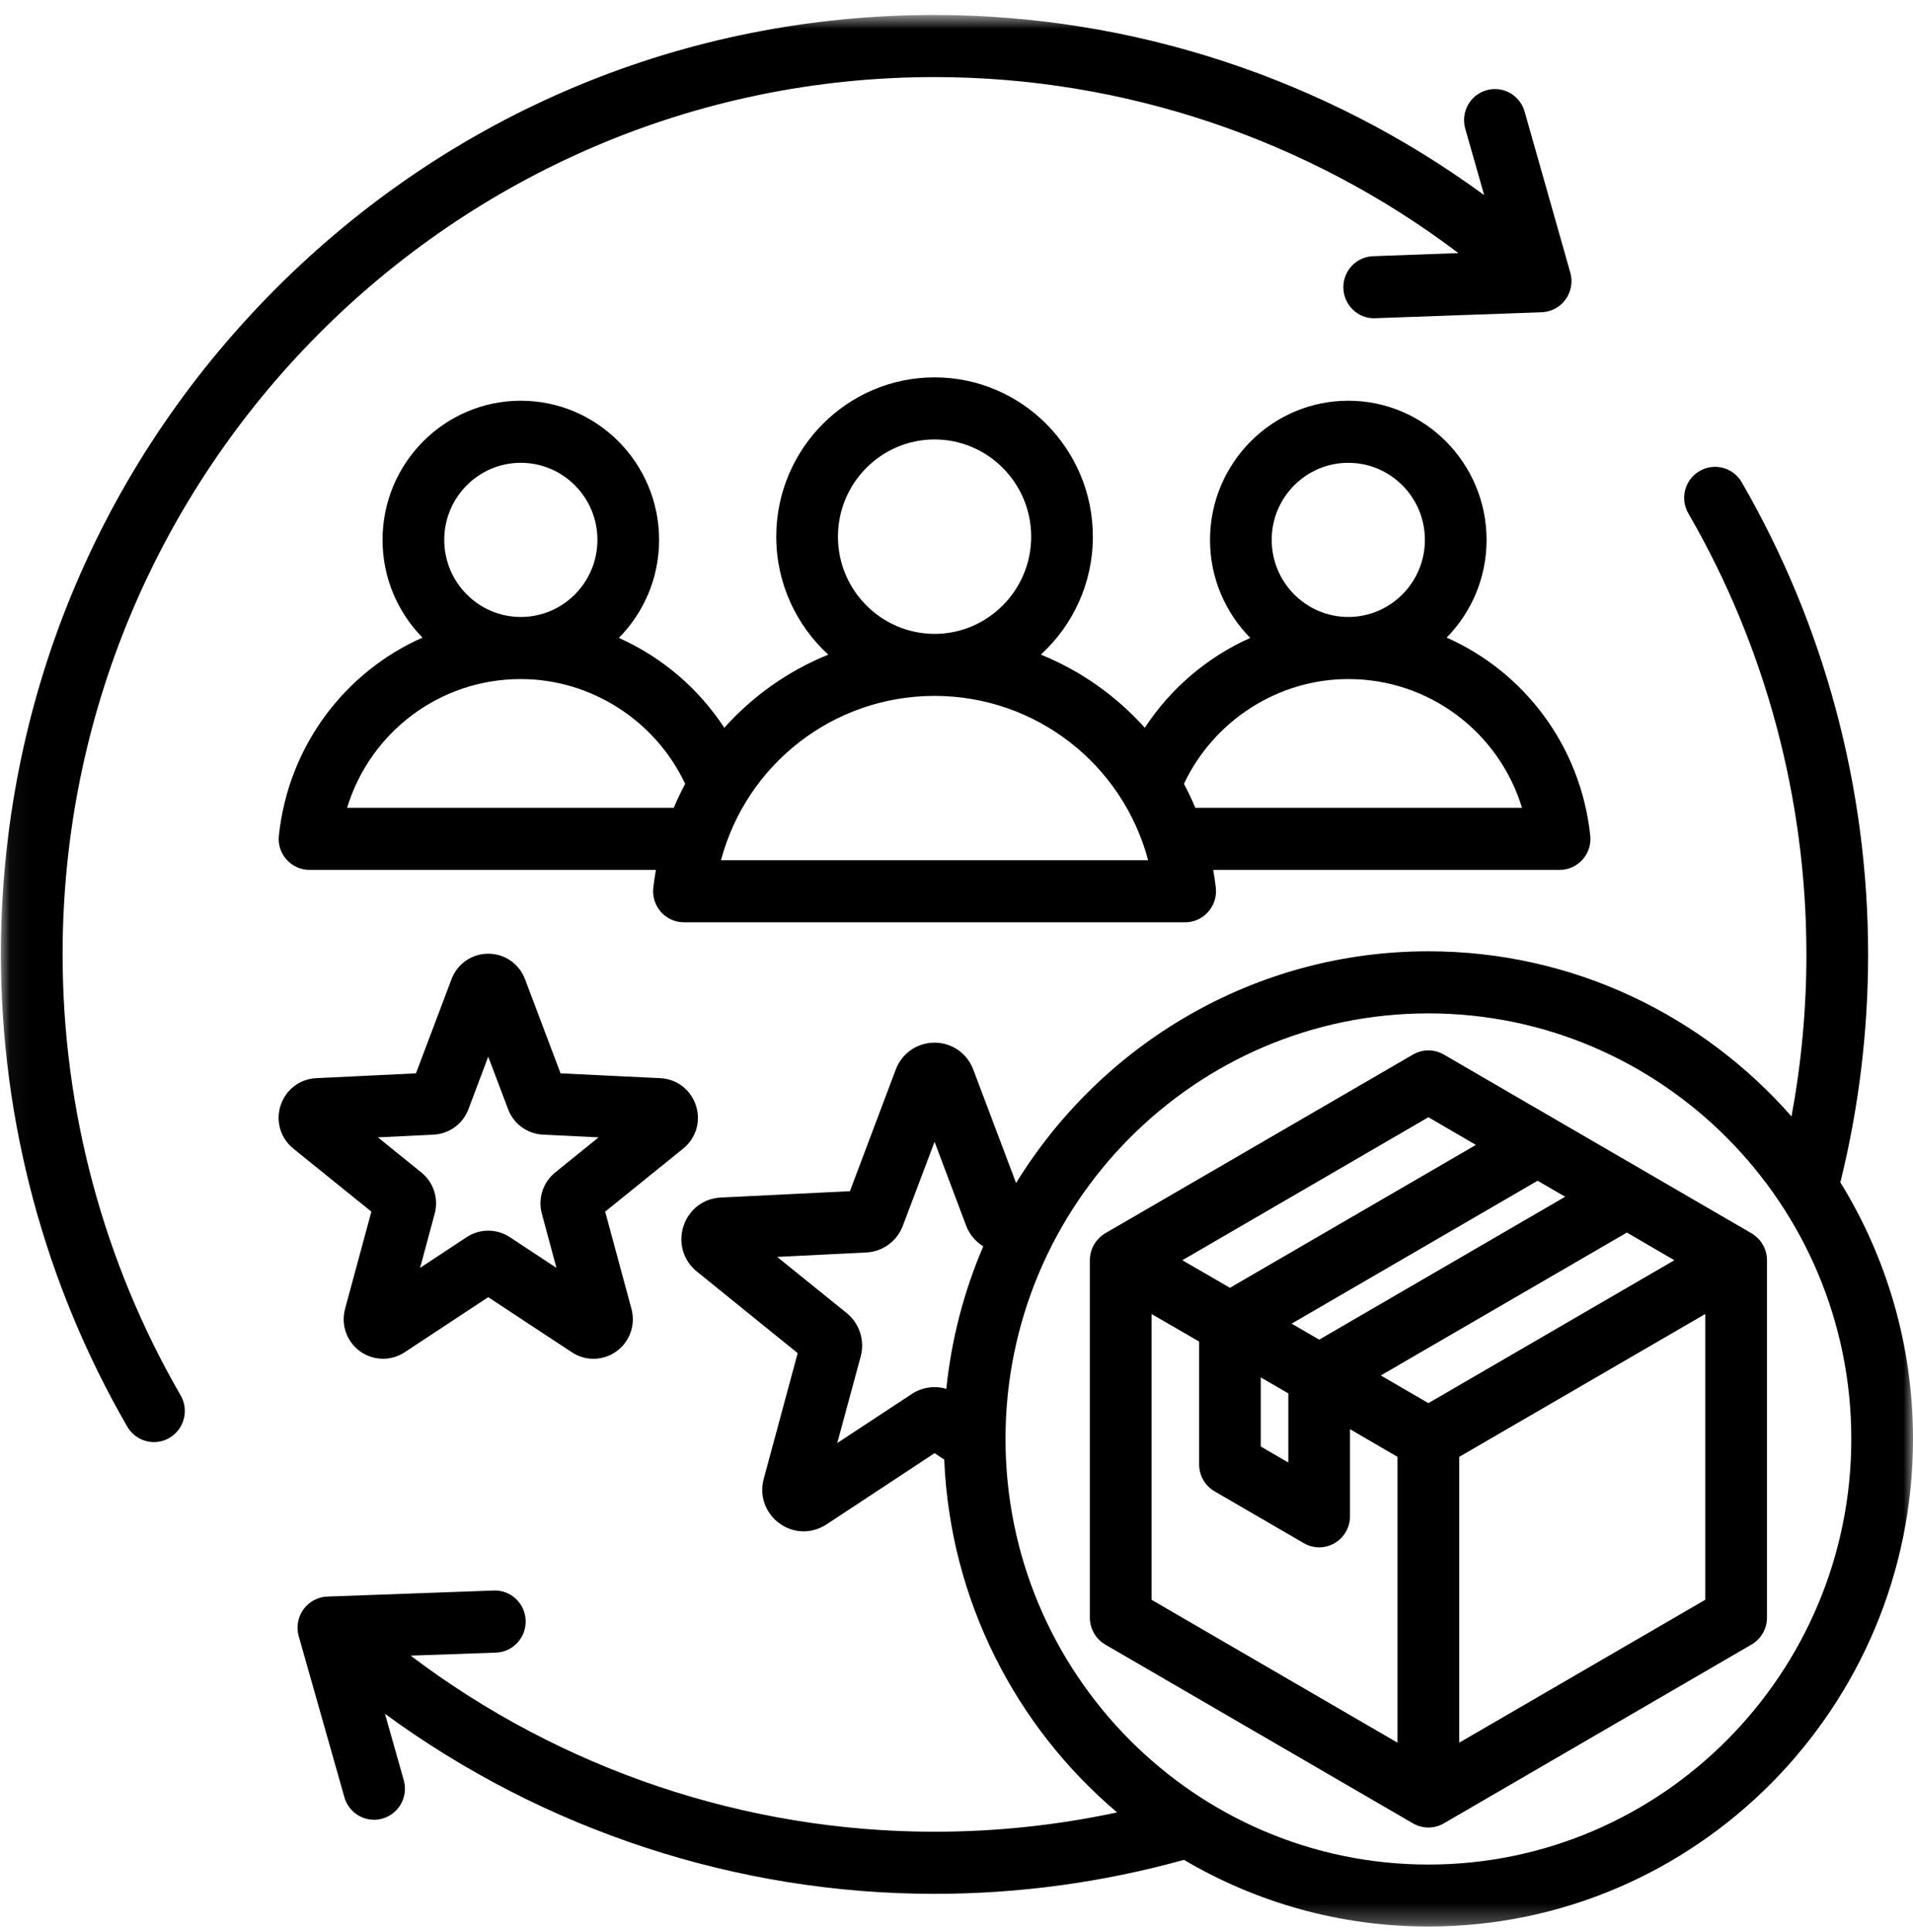 <svg xmlns="http://www.w3.org/2000/svg" width="99" height="100" viewBox="0 0 99 100" fill="none"><g clip-path="url(#clip0_1_1220)"><mask id="mask0_1_1220" style="mask-type:luminance" maskUnits="userSpaceOnUse" x="0" y="0" width="99" height="100"><path d="M0.047 0.766H99V99.719H0.047V0.766Z" fill="white"></path></mask><g mask="url(#mask0_1_1220)"><path d="M9.349 72.218C9.792 72.984 9.531 73.968 8.771 74.416C8.521 74.562 8.245 74.635 7.969 74.635C7.422 74.635 6.885 74.348 6.589 73.838C2.312 66.447 0.047 57.994 0.047 49.395C0.047 36.406 5.073 24.197 14.198 15.015C23.323 5.833 35.458 0.775 48.359 0.775C58.599 0.775 68.578 4.067 76.807 10.098L75.828 6.656C75.588 5.801 76.078 4.911 76.927 4.671C77.776 4.426 78.656 4.921 78.901 5.775L81.266 14.114C81.401 14.588 81.307 15.098 81.021 15.499C80.729 15.9 80.276 16.14 79.787 16.161L71.172 16.468C71.151 16.473 71.135 16.473 71.115 16.473C70.26 16.473 69.552 15.791 69.521 14.921C69.49 14.036 70.177 13.291 71.057 13.26L75.474 13.098C67.688 7.208 58.151 3.989 48.365 3.989C23.484 3.989 3.24 24.359 3.24 49.395C3.24 57.426 5.354 65.317 9.349 72.218ZM82.297 43.244C82.349 43.697 82.203 44.15 81.896 44.489C81.594 44.828 81.167 45.02 80.713 45.02H62.786C62.839 45.328 62.885 45.64 62.922 45.958C62.969 46.411 62.823 46.859 62.521 47.197C62.219 47.541 61.786 47.734 61.333 47.734H35.396C34.943 47.734 34.51 47.541 34.208 47.203C33.906 46.859 33.76 46.411 33.807 45.958C33.844 45.64 33.891 45.328 33.943 45.02H16.016C15.562 45.02 15.135 44.828 14.833 44.489C14.526 44.15 14.38 43.697 14.432 43.244C14.927 38.598 17.854 34.775 21.865 32.999C20.588 31.703 19.797 29.911 19.797 27.942C19.797 23.968 23.005 20.739 26.953 20.739C30.901 20.739 34.109 23.968 34.109 27.942C34.109 29.921 33.312 31.713 32.026 33.015C34.234 33.999 36.141 35.614 37.484 37.666C38.958 36.02 40.797 34.718 42.865 33.88C41.214 32.369 40.172 30.192 40.172 27.775C40.172 23.229 43.849 19.531 48.365 19.531C52.88 19.531 56.557 23.229 56.557 27.775C56.557 30.192 55.516 32.369 53.865 33.88C55.932 34.718 57.771 36.02 59.245 37.666C60.589 35.614 62.495 33.999 64.703 33.015C63.417 31.713 62.62 29.921 62.62 27.942C62.62 23.968 65.833 20.739 69.776 20.739C73.724 20.739 76.932 23.968 76.932 27.942C76.932 29.911 76.141 31.703 74.865 32.999C78.875 34.775 81.802 38.598 82.297 43.244ZM69.776 31.932C71.963 31.932 73.74 30.14 73.74 27.942C73.74 25.739 71.963 23.953 69.776 23.953C67.588 23.953 65.812 25.739 65.812 27.942C65.812 30.14 67.588 31.932 69.776 31.932ZM48.365 32.807C51.12 32.807 53.365 30.546 53.365 27.775C53.365 24.999 51.12 22.744 48.365 22.744C45.609 22.744 43.365 24.999 43.365 27.775C43.365 30.546 45.604 32.801 48.365 32.807ZM26.953 31.932C29.141 31.932 30.917 30.14 30.917 27.942C30.917 25.739 29.141 23.953 26.953 23.953C24.766 23.953 22.99 25.739 22.99 27.942C22.99 30.14 24.766 31.932 26.953 31.932ZM34.87 41.807C35.047 41.385 35.245 40.968 35.458 40.567C33.917 37.296 30.588 35.145 26.953 35.145H26.948C22.745 35.145 19.151 37.906 17.963 41.807H34.87ZM59.417 44.52C58.099 39.567 53.62 36.02 48.365 36.015C43.109 36.02 38.63 39.567 37.312 44.52H59.417ZM78.766 41.807C77.573 37.906 73.979 35.145 69.781 35.145C69.776 35.145 69.776 35.145 69.776 35.145C66.141 35.145 62.812 37.296 61.271 40.567C61.484 40.968 61.682 41.385 61.859 41.807H78.766ZM19.219 62.708L15.182 59.447C14.516 58.906 14.255 58.031 14.521 57.213C14.787 56.4 15.505 55.843 16.359 55.801L21.526 55.551L23.365 50.682C23.667 49.88 24.417 49.359 25.266 49.359C26.12 49.359 26.87 49.88 27.172 50.682L29.01 55.551L34.177 55.801C35.031 55.843 35.75 56.4 36.016 57.218C36.281 58.031 36.021 58.906 35.354 59.447L31.318 62.708L32.677 67.734C32.901 68.562 32.599 69.426 31.912 69.932C31.219 70.432 30.312 70.458 29.599 69.989L25.266 67.135L20.938 69.989C20.594 70.213 20.208 70.322 19.823 70.322C19.401 70.322 18.984 70.192 18.625 69.932C17.938 69.426 17.635 68.562 17.859 67.734L19.219 62.708ZM19.557 58.864L21.807 60.682C22.438 61.192 22.708 62.031 22.495 62.817L21.74 65.619L24.156 64.025C24.833 63.583 25.708 63.583 26.38 64.025L28.797 65.619L28.042 62.817C27.828 62.031 28.099 61.192 28.729 60.682L30.979 58.864L28.094 58.723C27.287 58.682 26.578 58.166 26.292 57.4L25.266 54.687L24.245 57.4C23.958 58.166 23.25 58.682 22.443 58.723L19.557 58.864ZM99 74.473C99 88.39 87.75 99.708 73.922 99.708C69.312 99.708 64.984 98.447 61.271 96.255C57.078 97.421 52.74 98.015 48.359 98.015C38.125 98.015 28.146 94.723 19.922 88.697L20.896 92.135C21.135 92.989 20.646 93.874 19.797 94.119C19.651 94.161 19.505 94.182 19.359 94.182C18.662 94.182 18.026 93.723 17.823 93.015L15.458 84.676C15.323 84.203 15.417 83.692 15.703 83.291C15.995 82.89 16.448 82.65 16.938 82.63L25.552 82.317C26.432 82.281 27.172 82.978 27.203 83.864C27.234 84.755 26.547 85.499 25.667 85.531L21.25 85.687C29.037 91.578 38.573 94.801 48.359 94.801C51.552 94.801 54.719 94.463 57.812 93.801C52.589 89.38 49.172 82.859 48.865 75.541L48.365 75.208L42.766 78.9C42.401 79.135 41.995 79.255 41.589 79.255C41.151 79.255 40.708 79.114 40.333 78.838C39.604 78.307 39.286 77.4 39.526 76.531L41.281 70.031L36.062 65.807C35.365 65.244 35.089 64.322 35.37 63.463C35.646 62.603 36.401 62.02 37.302 61.978L43.984 61.65L46.359 55.348C46.677 54.51 47.464 53.963 48.365 53.963C49.26 53.963 50.047 54.51 50.365 55.348L52.583 61.228C57.005 54.036 64.917 49.234 73.922 49.234C81.396 49.234 88.115 52.541 92.713 57.781C93.224 55.02 93.484 52.213 93.484 49.395C93.484 41.364 91.37 33.473 87.375 26.572C86.932 25.807 87.188 24.822 87.953 24.38C88.713 23.932 89.693 24.192 90.135 24.958C94.412 32.348 96.677 40.796 96.677 49.395C96.677 53.38 96.193 57.348 95.24 61.192C97.62 65.051 99 69.603 99 74.473ZM48.974 71.88C49.24 69.286 49.896 66.807 50.885 64.505C50.49 64.26 50.172 63.89 50 63.437L48.365 59.093L46.724 63.437C46.422 64.239 45.677 64.781 44.828 64.822L40.219 65.051L43.818 67.958C44.479 68.494 44.766 69.38 44.542 70.203L43.328 74.687L47.193 72.14C47.729 71.791 48.38 71.703 48.974 71.88ZM95.807 74.473C95.807 62.328 85.99 52.447 73.922 52.447C61.854 52.447 52.036 62.328 52.036 74.473C52.036 86.619 61.854 96.499 73.922 96.499C85.99 96.499 95.807 86.619 95.807 74.473ZM91.443 65.223V83.723C91.443 84.296 91.135 84.828 90.641 85.114L74.719 94.369C74.474 94.51 74.198 94.583 73.922 94.583C73.646 94.583 73.37 94.51 73.125 94.369L57.198 85.114C56.708 84.828 56.401 84.296 56.401 83.723V65.223C56.401 64.645 56.708 64.119 57.198 63.828L73.125 54.578C73.62 54.291 74.224 54.291 74.719 54.578L90.641 63.828C91.135 64.119 91.443 64.645 91.443 65.223ZM86.651 65.223L84.193 63.791L71.458 71.187L73.922 72.619L86.651 65.223ZM68.271 69.333L81 61.937L79.573 61.109L66.844 68.505L68.271 69.333ZM65.245 74.864L66.672 75.692V72.114L65.245 71.286V74.864ZM61.188 65.223L63.651 66.65L76.38 59.255L73.922 57.822L61.188 65.223ZM59.594 82.796L72.323 90.192V75.4L69.865 73.968V78.473C69.865 79.046 69.562 79.578 69.068 79.864C68.818 80.01 68.542 80.083 68.271 80.083C67.995 80.083 67.719 80.01 67.469 79.864L62.854 77.182C62.359 76.895 62.057 76.364 62.057 75.791V69.432L59.594 68.005V82.796ZM88.25 82.796V68.005L75.516 75.4V90.192L88.25 82.796Z" fill="black"></path></g></g><defs><clipPath id="clip0_1_1220"><rect width="99" height="100" fill="white"></rect></clipPath></defs></svg>